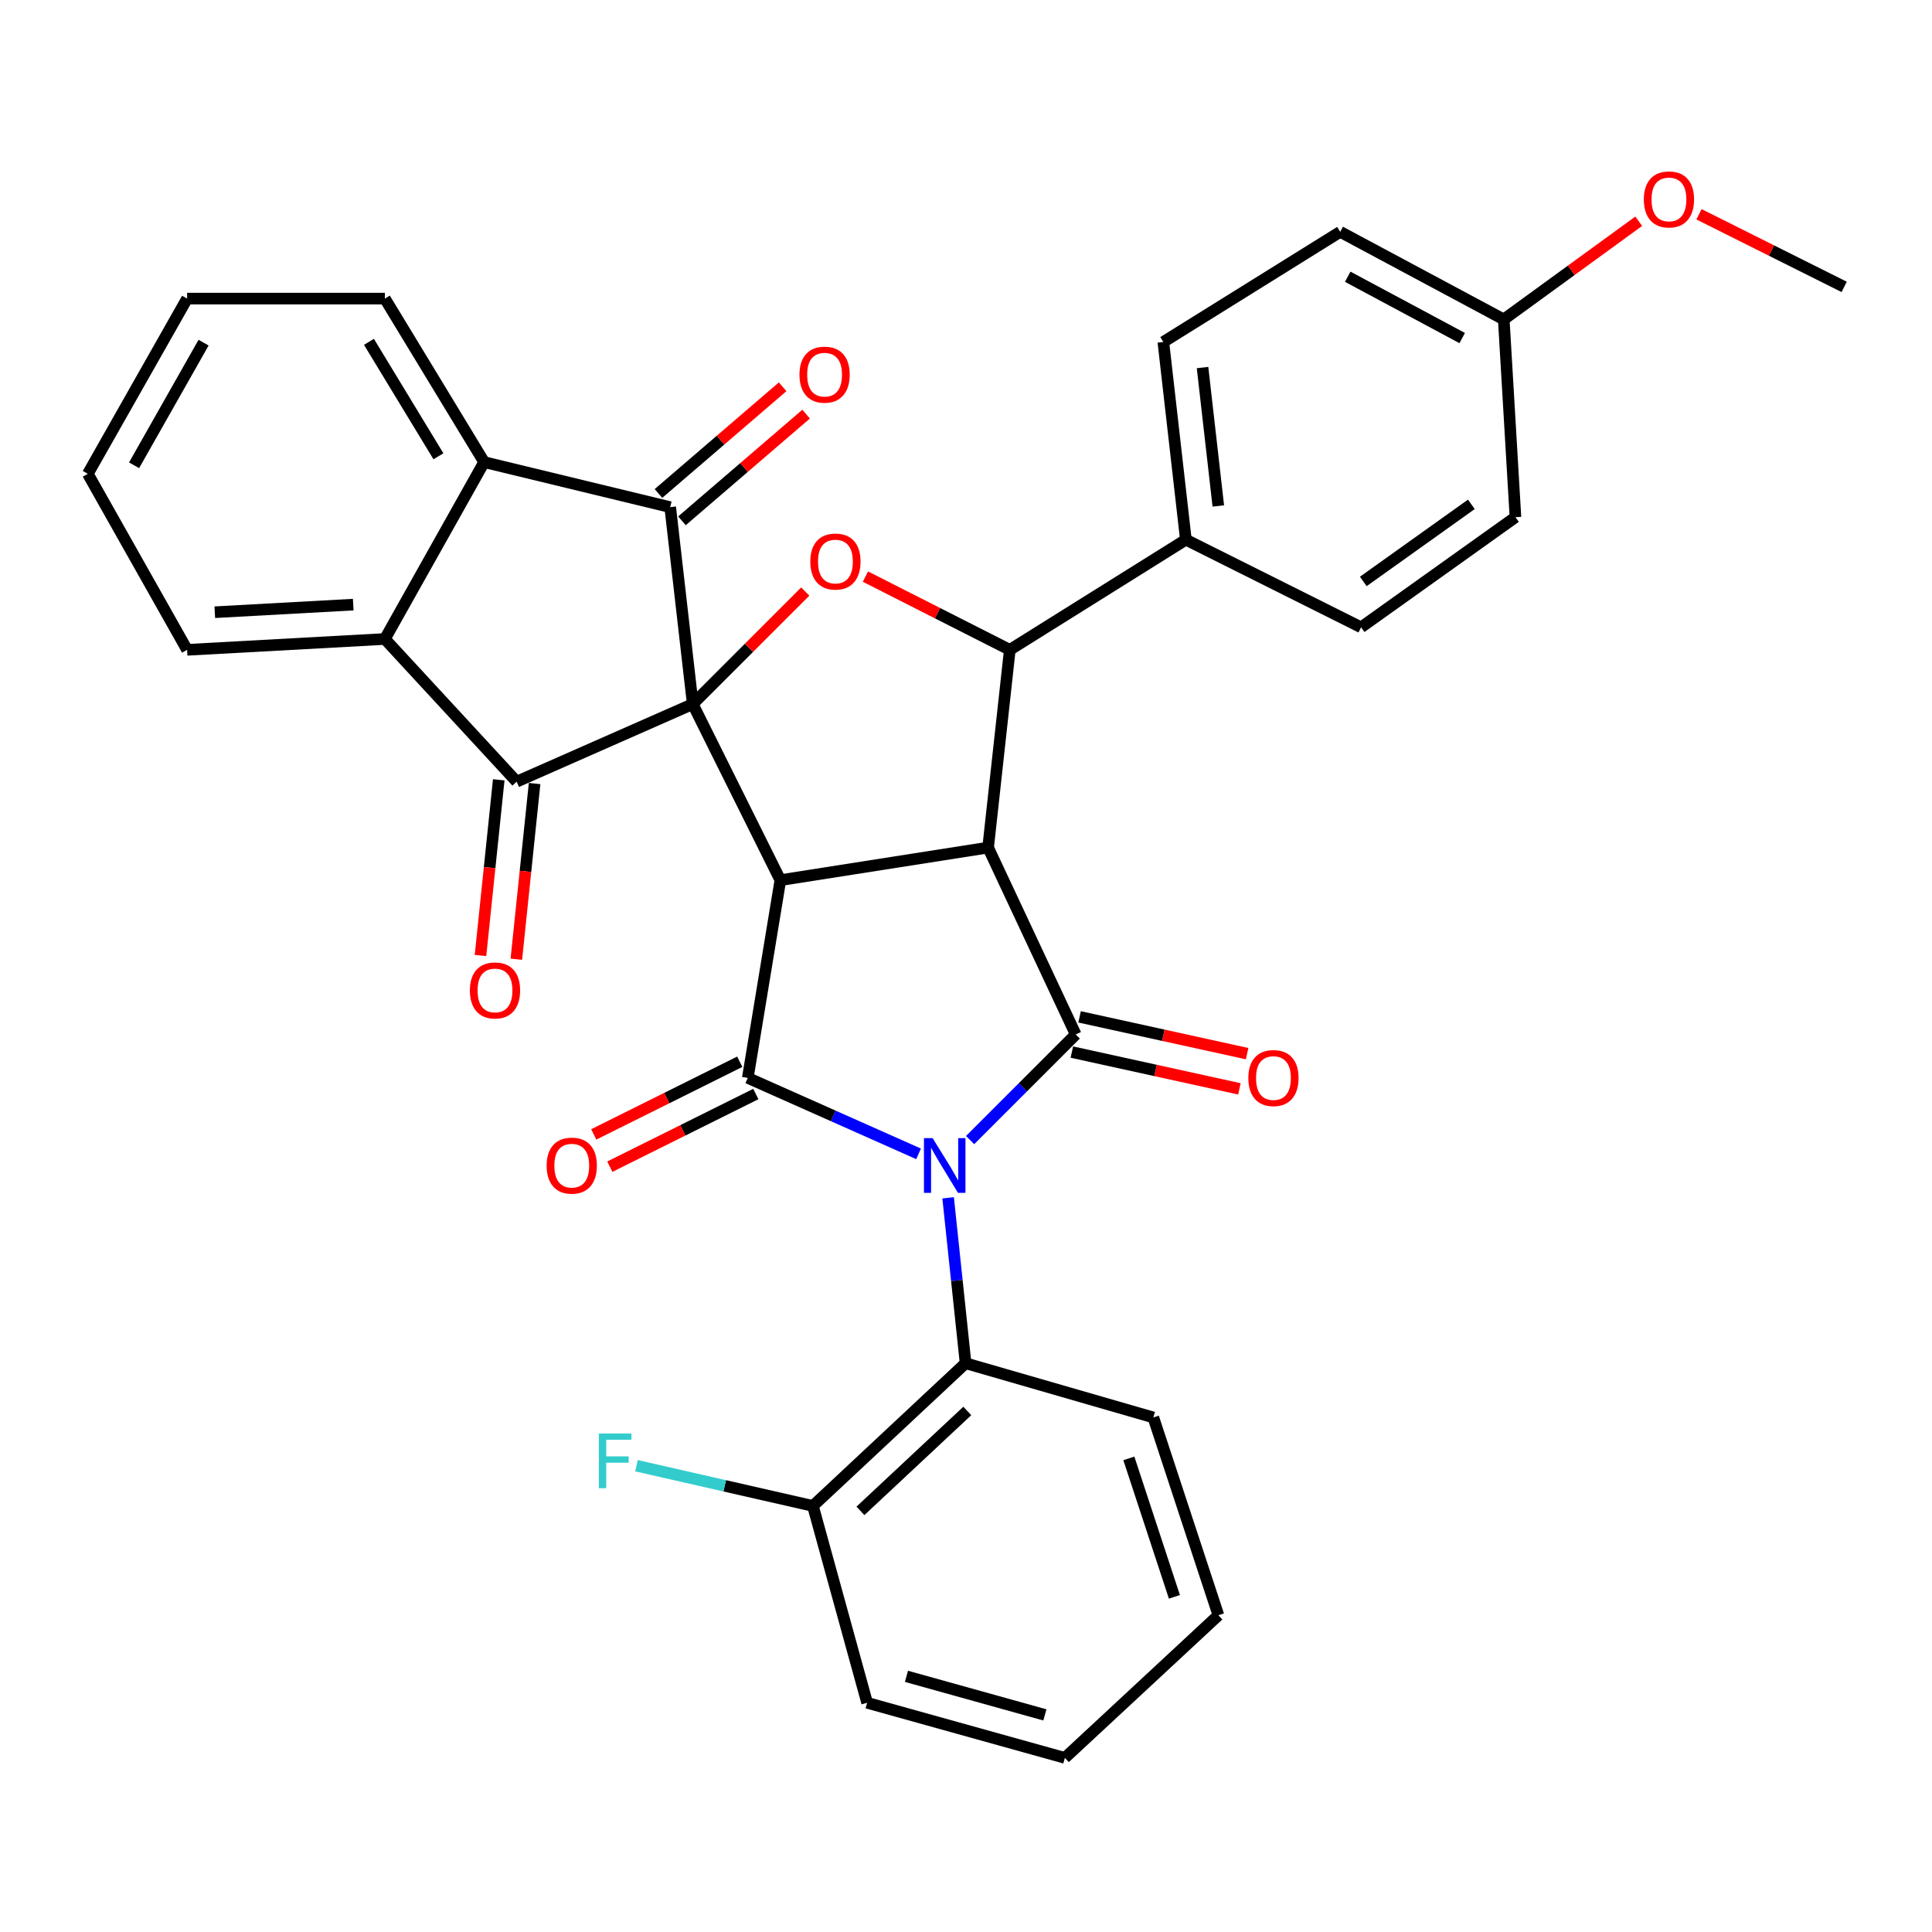<?xml version='1.0' encoding='iso-8859-1'?>
<svg version='1.1' baseProfile='full'
              xmlns='http://www.w3.org/2000/svg'
                      xmlns:rdkit='http://www.rdkit.org/xml'
                      xmlns:xlink='http://www.w3.org/1999/xlink'
                  xml:space='preserve'
width='1000px' height='1000px' viewBox='0 0 1000 1000'>
<!-- END OF HEADER -->
<rect style='opacity:1.0;fill:#FFFFFF;stroke:none' width='1000' height='1000' x='0' y='0'> </rect>
<path class='bond-1' d='M 358.56,364.416 L 403.921,455.562' style='fill:none;fill-rule:evenodd;stroke:#000000;stroke-width:6px;stroke-linecap:butt;stroke-linejoin:miter;stroke-opacity:1' />
<path class='bond-5' d='M 358.56,364.416 L 267.425,404.594' style='fill:none;fill-rule:evenodd;stroke:#000000;stroke-width:6px;stroke-linecap:butt;stroke-linejoin:miter;stroke-opacity:1' />
<path class='bond-6' d='M 358.56,364.416 L 346.899,262.501' style='fill:none;fill-rule:evenodd;stroke:#000000;stroke-width:6px;stroke-linecap:butt;stroke-linejoin:miter;stroke-opacity:1' />
<path class='bond-7' d='M 358.56,364.416 L 387.683,335.298' style='fill:none;fill-rule:evenodd;stroke:#000000;stroke-width:6px;stroke-linecap:butt;stroke-linejoin:miter;stroke-opacity:1' />
<path class='bond-7' d='M 387.683,335.298 L 416.805,306.18' style='fill:none;fill-rule:evenodd;stroke:#FF0000;stroke-width:6px;stroke-linecap:butt;stroke-linejoin:miter;stroke-opacity:1' />
<path class='bond-0' d='M 475.452,597.234 L 431.254,577.573' style='fill:none;fill-rule:evenodd;stroke:#0000FF;stroke-width:6px;stroke-linecap:butt;stroke-linejoin:miter;stroke-opacity:1' />
<path class='bond-0' d='M 431.254,577.573 L 387.056,557.913' style='fill:none;fill-rule:evenodd;stroke:#000000;stroke-width:6px;stroke-linecap:butt;stroke-linejoin:miter;stroke-opacity:1' />
<path class='bond-11' d='M 490.747,619.985 L 495.265,662.794' style='fill:none;fill-rule:evenodd;stroke:#0000FF;stroke-width:6px;stroke-linecap:butt;stroke-linejoin:miter;stroke-opacity:1' />
<path class='bond-11' d='M 495.265,662.794 L 499.782,705.603' style='fill:none;fill-rule:evenodd;stroke:#000000;stroke-width:6px;stroke-linecap:butt;stroke-linejoin:miter;stroke-opacity:1' />
<path class='bond-36' d='M 502.119,590.114 L 529.456,562.777' style='fill:none;fill-rule:evenodd;stroke:#0000FF;stroke-width:6px;stroke-linecap:butt;stroke-linejoin:miter;stroke-opacity:1' />
<path class='bond-36' d='M 529.456,562.777 L 556.794,535.44' style='fill:none;fill-rule:evenodd;stroke:#000000;stroke-width:6px;stroke-linecap:butt;stroke-linejoin:miter;stroke-opacity:1' />
<path class='bond-2' d='M 403.921,455.562 L 511.444,438.707' style='fill:none;fill-rule:evenodd;stroke:#000000;stroke-width:6px;stroke-linecap:butt;stroke-linejoin:miter;stroke-opacity:1' />
<path class='bond-3' d='M 403.921,455.562 L 387.056,557.913' style='fill:none;fill-rule:evenodd;stroke:#000000;stroke-width:6px;stroke-linecap:butt;stroke-linejoin:miter;stroke-opacity:1' />
<path class='bond-4' d='M 511.444,438.707 L 556.794,535.44' style='fill:none;fill-rule:evenodd;stroke:#000000;stroke-width:6px;stroke-linecap:butt;stroke-linejoin:miter;stroke-opacity:1' />
<path class='bond-34' d='M 511.444,438.707 L 522.67,336.356' style='fill:none;fill-rule:evenodd;stroke:#000000;stroke-width:6px;stroke-linecap:butt;stroke-linejoin:miter;stroke-opacity:1' />
<path class='bond-14' d='M 382.899,549.56 L 345.114,568.363' style='fill:none;fill-rule:evenodd;stroke:#000000;stroke-width:6px;stroke-linecap:butt;stroke-linejoin:miter;stroke-opacity:1' />
<path class='bond-14' d='M 345.114,568.363 L 307.329,587.165' style='fill:none;fill-rule:evenodd;stroke:#FF0000;stroke-width:6px;stroke-linecap:butt;stroke-linejoin:miter;stroke-opacity:1' />
<path class='bond-14' d='M 391.212,566.265 L 353.427,585.067' style='fill:none;fill-rule:evenodd;stroke:#000000;stroke-width:6px;stroke-linecap:butt;stroke-linejoin:miter;stroke-opacity:1' />
<path class='bond-14' d='M 353.427,585.067 L 315.642,603.869' style='fill:none;fill-rule:evenodd;stroke:#FF0000;stroke-width:6px;stroke-linecap:butt;stroke-linejoin:miter;stroke-opacity:1' />
<path class='bond-13' d='M 554.793,544.552 L 598.153,554.073' style='fill:none;fill-rule:evenodd;stroke:#000000;stroke-width:6px;stroke-linecap:butt;stroke-linejoin:miter;stroke-opacity:1' />
<path class='bond-13' d='M 598.153,554.073 L 641.514,563.595' style='fill:none;fill-rule:evenodd;stroke:#FF0000;stroke-width:6px;stroke-linecap:butt;stroke-linejoin:miter;stroke-opacity:1' />
<path class='bond-13' d='M 558.794,526.328 L 602.155,535.849' style='fill:none;fill-rule:evenodd;stroke:#000000;stroke-width:6px;stroke-linecap:butt;stroke-linejoin:miter;stroke-opacity:1' />
<path class='bond-13' d='M 602.155,535.849 L 645.515,545.371' style='fill:none;fill-rule:evenodd;stroke:#FF0000;stroke-width:6px;stroke-linecap:butt;stroke-linejoin:miter;stroke-opacity:1' />
<path class='bond-9' d='M 267.425,404.594 L 199.209,330.738' style='fill:none;fill-rule:evenodd;stroke:#000000;stroke-width:6px;stroke-linecap:butt;stroke-linejoin:miter;stroke-opacity:1' />
<path class='bond-16' d='M 258.146,403.63 L 253.423,449.097' style='fill:none;fill-rule:evenodd;stroke:#000000;stroke-width:6px;stroke-linecap:butt;stroke-linejoin:miter;stroke-opacity:1' />
<path class='bond-16' d='M 253.423,449.097 L 248.7,494.565' style='fill:none;fill-rule:evenodd;stroke:#FF0000;stroke-width:6px;stroke-linecap:butt;stroke-linejoin:miter;stroke-opacity:1' />
<path class='bond-16' d='M 276.704,405.558 L 271.981,451.025' style='fill:none;fill-rule:evenodd;stroke:#000000;stroke-width:6px;stroke-linecap:butt;stroke-linejoin:miter;stroke-opacity:1' />
<path class='bond-16' d='M 271.981,451.025 L 267.258,496.493' style='fill:none;fill-rule:evenodd;stroke:#FF0000;stroke-width:6px;stroke-linecap:butt;stroke-linejoin:miter;stroke-opacity:1' />
<path class='bond-10' d='M 346.899,262.501 L 250.591,239.189' style='fill:none;fill-rule:evenodd;stroke:#000000;stroke-width:6px;stroke-linecap:butt;stroke-linejoin:miter;stroke-opacity:1' />
<path class='bond-15' d='M 352.979,269.577 L 385.116,241.962' style='fill:none;fill-rule:evenodd;stroke:#000000;stroke-width:6px;stroke-linecap:butt;stroke-linejoin:miter;stroke-opacity:1' />
<path class='bond-15' d='M 385.116,241.962 L 417.254,214.348' style='fill:none;fill-rule:evenodd;stroke:#FF0000;stroke-width:6px;stroke-linecap:butt;stroke-linejoin:miter;stroke-opacity:1' />
<path class='bond-15' d='M 340.819,255.425 L 372.957,227.811' style='fill:none;fill-rule:evenodd;stroke:#000000;stroke-width:6px;stroke-linecap:butt;stroke-linejoin:miter;stroke-opacity:1' />
<path class='bond-15' d='M 372.957,227.811 L 405.094,200.196' style='fill:none;fill-rule:evenodd;stroke:#FF0000;stroke-width:6px;stroke-linecap:butt;stroke-linejoin:miter;stroke-opacity:1' />
<path class='bond-8' d='M 447.946,298.45 L 485.308,317.403' style='fill:none;fill-rule:evenodd;stroke:#FF0000;stroke-width:6px;stroke-linecap:butt;stroke-linejoin:miter;stroke-opacity:1' />
<path class='bond-8' d='M 485.308,317.403 L 522.67,336.356' style='fill:none;fill-rule:evenodd;stroke:#000000;stroke-width:6px;stroke-linecap:butt;stroke-linejoin:miter;stroke-opacity:1' />
<path class='bond-12' d='M 522.67,336.356 L 613.805,279.345' style='fill:none;fill-rule:evenodd;stroke:#000000;stroke-width:6px;stroke-linecap:butt;stroke-linejoin:miter;stroke-opacity:1' />
<path class='bond-24' d='M 199.209,330.738 L 96.848,336.356' style='fill:none;fill-rule:evenodd;stroke:#000000;stroke-width:6px;stroke-linecap:butt;stroke-linejoin:miter;stroke-opacity:1' />
<path class='bond-24' d='M 182.832,312.951 L 111.179,316.884' style='fill:none;fill-rule:evenodd;stroke:#000000;stroke-width:6px;stroke-linecap:butt;stroke-linejoin:miter;stroke-opacity:1' />
<path class='bond-35' d='M 199.209,330.738 L 250.591,239.189' style='fill:none;fill-rule:evenodd;stroke:#000000;stroke-width:6px;stroke-linecap:butt;stroke-linejoin:miter;stroke-opacity:1' />
<path class='bond-25' d='M 250.591,239.189 L 199.209,154.553' style='fill:none;fill-rule:evenodd;stroke:#000000;stroke-width:6px;stroke-linecap:butt;stroke-linejoin:miter;stroke-opacity:1' />
<path class='bond-25' d='M 226.935,236.176 L 190.967,176.931' style='fill:none;fill-rule:evenodd;stroke:#000000;stroke-width:6px;stroke-linecap:butt;stroke-linejoin:miter;stroke-opacity:1' />
<path class='bond-17' d='M 499.782,705.603 L 420.765,779.469' style='fill:none;fill-rule:evenodd;stroke:#000000;stroke-width:6px;stroke-linecap:butt;stroke-linejoin:miter;stroke-opacity:1' />
<path class='bond-17' d='M 500.671,730.313 L 445.359,782.019' style='fill:none;fill-rule:evenodd;stroke:#000000;stroke-width:6px;stroke-linecap:butt;stroke-linejoin:miter;stroke-opacity:1' />
<path class='bond-26' d='M 499.782,705.603 L 596.961,733.673' style='fill:none;fill-rule:evenodd;stroke:#000000;stroke-width:6px;stroke-linecap:butt;stroke-linejoin:miter;stroke-opacity:1' />
<path class='bond-18' d='M 613.805,279.345 L 602.143,177.005' style='fill:none;fill-rule:evenodd;stroke:#000000;stroke-width:6px;stroke-linecap:butt;stroke-linejoin:miter;stroke-opacity:1' />
<path class='bond-18' d='M 630.594,261.882 L 622.431,190.244' style='fill:none;fill-rule:evenodd;stroke:#000000;stroke-width:6px;stroke-linecap:butt;stroke-linejoin:miter;stroke-opacity:1' />
<path class='bond-19' d='M 613.805,279.345 L 704.494,324.695' style='fill:none;fill-rule:evenodd;stroke:#000000;stroke-width:6px;stroke-linecap:butt;stroke-linejoin:miter;stroke-opacity:1' />
<path class='bond-20' d='M 420.765,779.469 L 375.107,769.061' style='fill:none;fill-rule:evenodd;stroke:#000000;stroke-width:6px;stroke-linecap:butt;stroke-linejoin:miter;stroke-opacity:1' />
<path class='bond-20' d='M 375.107,769.061 L 329.448,758.653' style='fill:none;fill-rule:evenodd;stroke:#33CCCC;stroke-width:6px;stroke-linecap:butt;stroke-linejoin:miter;stroke-opacity:1' />
<path class='bond-28' d='M 420.765,779.469 L 448.825,881.363' style='fill:none;fill-rule:evenodd;stroke:#000000;stroke-width:6px;stroke-linecap:butt;stroke-linejoin:miter;stroke-opacity:1' />
<path class='bond-23' d='M 602.143,177.005 L 693.693,119.994' style='fill:none;fill-rule:evenodd;stroke:#000000;stroke-width:6px;stroke-linecap:butt;stroke-linejoin:miter;stroke-opacity:1' />
<path class='bond-22' d='M 704.494,324.695 L 784.393,267.684' style='fill:none;fill-rule:evenodd;stroke:#000000;stroke-width:6px;stroke-linecap:butt;stroke-linejoin:miter;stroke-opacity:1' />
<path class='bond-22' d='M 705.642,300.955 L 761.571,261.047' style='fill:none;fill-rule:evenodd;stroke:#000000;stroke-width:6px;stroke-linecap:butt;stroke-linejoin:miter;stroke-opacity:1' />
<path class='bond-21' d='M 778.339,165.333 L 784.393,267.684' style='fill:none;fill-rule:evenodd;stroke:#000000;stroke-width:6px;stroke-linecap:butt;stroke-linejoin:miter;stroke-opacity:1' />
<path class='bond-27' d='M 778.339,165.333 L 813.271,139.925' style='fill:none;fill-rule:evenodd;stroke:#000000;stroke-width:6px;stroke-linecap:butt;stroke-linejoin:miter;stroke-opacity:1' />
<path class='bond-27' d='M 813.271,139.925 L 848.202,114.517' style='fill:none;fill-rule:evenodd;stroke:#FF0000;stroke-width:6px;stroke-linecap:butt;stroke-linejoin:miter;stroke-opacity:1' />
<path class='bond-38' d='M 778.339,165.333 L 693.693,119.994' style='fill:none;fill-rule:evenodd;stroke:#000000;stroke-width:6px;stroke-linecap:butt;stroke-linejoin:miter;stroke-opacity:1' />
<path class='bond-38' d='M 756.833,174.98 L 697.58,143.242' style='fill:none;fill-rule:evenodd;stroke:#000000;stroke-width:6px;stroke-linecap:butt;stroke-linejoin:miter;stroke-opacity:1' />
<path class='bond-31' d='M 96.848,336.356 L 45.455,245.242' style='fill:none;fill-rule:evenodd;stroke:#000000;stroke-width:6px;stroke-linecap:butt;stroke-linejoin:miter;stroke-opacity:1' />
<path class='bond-30' d='M 199.209,154.553 L 96.848,154.553' style='fill:none;fill-rule:evenodd;stroke:#000000;stroke-width:6px;stroke-linecap:butt;stroke-linejoin:miter;stroke-opacity:1' />
<path class='bond-32' d='M 596.961,733.673 L 630.649,836.044' style='fill:none;fill-rule:evenodd;stroke:#000000;stroke-width:6px;stroke-linecap:butt;stroke-linejoin:miter;stroke-opacity:1' />
<path class='bond-32' d='M 584.291,754.861 L 607.873,826.521' style='fill:none;fill-rule:evenodd;stroke:#000000;stroke-width:6px;stroke-linecap:butt;stroke-linejoin:miter;stroke-opacity:1' />
<path class='bond-29' d='M 879.381,110.908 L 916.963,129.704' style='fill:none;fill-rule:evenodd;stroke:#FF0000;stroke-width:6px;stroke-linecap:butt;stroke-linejoin:miter;stroke-opacity:1' />
<path class='bond-29' d='M 916.963,129.704 L 954.545,148.499' style='fill:none;fill-rule:evenodd;stroke:#000000;stroke-width:6px;stroke-linecap:butt;stroke-linejoin:miter;stroke-opacity:1' />
<path class='bond-39' d='M 448.825,881.363 L 551.175,909.879' style='fill:none;fill-rule:evenodd;stroke:#000000;stroke-width:6px;stroke-linecap:butt;stroke-linejoin:miter;stroke-opacity:1' />
<path class='bond-39' d='M 469.185,867.667 L 540.83,887.628' style='fill:none;fill-rule:evenodd;stroke:#000000;stroke-width:6px;stroke-linecap:butt;stroke-linejoin:miter;stroke-opacity:1' />
<path class='bond-37' d='M 96.848,154.553 L 45.455,245.242' style='fill:none;fill-rule:evenodd;stroke:#000000;stroke-width:6px;stroke-linecap:butt;stroke-linejoin:miter;stroke-opacity:1' />
<path class='bond-37' d='M 105.372,177.355 L 69.396,240.838' style='fill:none;fill-rule:evenodd;stroke:#000000;stroke-width:6px;stroke-linecap:butt;stroke-linejoin:miter;stroke-opacity:1' />
<path class='bond-33' d='M 630.649,836.044 L 551.175,909.879' style='fill:none;fill-rule:evenodd;stroke:#000000;stroke-width:6px;stroke-linecap:butt;stroke-linejoin:miter;stroke-opacity:1' />
<path  class='atom-1' d='M 482.721 589.092
L 492.001 604.092
Q 492.921 605.572, 494.401 608.252
Q 495.881 610.932, 495.961 611.092
L 495.961 589.092
L 499.721 589.092
L 499.721 617.412
L 495.841 617.412
L 485.881 601.012
Q 484.721 599.092, 483.481 596.892
Q 482.281 594.692, 481.921 594.012
L 481.921 617.412
L 478.241 617.412
L 478.241 589.092
L 482.721 589.092
' fill='#0000FF'/>
<path  class='atom-8' d='M 419.416 290.651
Q 419.416 283.851, 422.776 280.051
Q 426.136 276.251, 432.416 276.251
Q 438.696 276.251, 442.056 280.051
Q 445.416 283.851, 445.416 290.651
Q 445.416 297.531, 442.016 301.451
Q 438.616 305.331, 432.416 305.331
Q 426.176 305.331, 422.776 301.451
Q 419.416 297.571, 419.416 290.651
M 432.416 302.131
Q 436.736 302.131, 439.056 299.251
Q 441.416 296.331, 441.416 290.651
Q 441.416 285.091, 439.056 282.291
Q 436.736 279.451, 432.416 279.451
Q 428.096 279.451, 425.736 282.251
Q 423.416 285.051, 423.416 290.651
Q 423.416 296.371, 425.736 299.251
Q 428.096 302.131, 432.416 302.131
' fill='#FF0000'/>
<path  class='atom-14' d='M 646.134 557.993
Q 646.134 551.193, 649.494 547.393
Q 652.854 543.593, 659.134 543.593
Q 665.414 543.593, 668.774 547.393
Q 672.134 551.193, 672.134 557.993
Q 672.134 564.873, 668.734 568.793
Q 665.334 572.673, 659.134 572.673
Q 652.894 572.673, 649.494 568.793
Q 646.134 564.913, 646.134 557.993
M 659.134 569.473
Q 663.454 569.473, 665.774 566.593
Q 668.134 563.673, 668.134 557.993
Q 668.134 552.433, 665.774 549.633
Q 663.454 546.793, 659.134 546.793
Q 654.814 546.793, 652.454 549.593
Q 650.134 552.393, 650.134 557.993
Q 650.134 563.713, 652.454 566.593
Q 654.814 569.473, 659.134 569.473
' fill='#FF0000'/>
<path  class='atom-15' d='M 282.941 603.332
Q 282.941 596.532, 286.301 592.732
Q 289.661 588.932, 295.941 588.932
Q 302.221 588.932, 305.581 592.732
Q 308.941 596.532, 308.941 603.332
Q 308.941 610.212, 305.541 614.132
Q 302.141 618.012, 295.941 618.012
Q 289.701 618.012, 286.301 614.132
Q 282.941 610.252, 282.941 603.332
M 295.941 614.812
Q 300.261 614.812, 302.581 611.932
Q 304.941 609.012, 304.941 603.332
Q 304.941 597.772, 302.581 594.972
Q 300.261 592.132, 295.941 592.132
Q 291.621 592.132, 289.261 594.932
Q 286.941 597.732, 286.941 603.332
Q 286.941 609.052, 289.261 611.932
Q 291.621 614.812, 295.941 614.812
' fill='#FF0000'/>
<path  class='atom-16' d='M 413.808 193.919
Q 413.808 187.119, 417.168 183.319
Q 420.528 179.519, 426.808 179.519
Q 433.088 179.519, 436.448 183.319
Q 439.808 187.119, 439.808 193.919
Q 439.808 200.799, 436.408 204.719
Q 433.008 208.599, 426.808 208.599
Q 420.568 208.599, 417.168 204.719
Q 413.808 200.839, 413.808 193.919
M 426.808 205.399
Q 431.128 205.399, 433.448 202.519
Q 435.808 199.599, 435.808 193.919
Q 435.808 188.359, 433.448 185.559
Q 431.128 182.719, 426.808 182.719
Q 422.488 182.719, 420.128 185.519
Q 417.808 188.319, 417.808 193.919
Q 417.808 199.639, 420.128 202.519
Q 422.488 205.399, 426.808 205.399
' fill='#FF0000'/>
<path  class='atom-17' d='M 243.21 512.643
Q 243.21 505.843, 246.57 502.043
Q 249.93 498.243, 256.21 498.243
Q 262.49 498.243, 265.85 502.043
Q 269.21 505.843, 269.21 512.643
Q 269.21 519.523, 265.81 523.443
Q 262.41 527.323, 256.21 527.323
Q 249.97 527.323, 246.57 523.443
Q 243.21 519.563, 243.21 512.643
M 256.21 524.123
Q 260.53 524.123, 262.85 521.243
Q 265.21 518.323, 265.21 512.643
Q 265.21 507.083, 262.85 504.283
Q 260.53 501.443, 256.21 501.443
Q 251.89 501.443, 249.53 504.243
Q 247.21 507.043, 247.21 512.643
Q 247.21 518.363, 249.53 521.243
Q 251.89 524.123, 256.21 524.123
' fill='#FF0000'/>
<path  class='atom-21' d='M 309.984 741.975
L 326.824 741.975
L 326.824 745.215
L 313.784 745.215
L 313.784 753.815
L 325.384 753.815
L 325.384 757.095
L 313.784 757.095
L 313.784 770.295
L 309.984 770.295
L 309.984 741.975
' fill='#33CCCC'/>
<path  class='atom-28' d='M 850.846 103.219
Q 850.846 96.419, 854.206 92.619
Q 857.566 88.819, 863.846 88.819
Q 870.126 88.819, 873.486 92.619
Q 876.846 96.419, 876.846 103.219
Q 876.846 110.099, 873.446 114.019
Q 870.046 117.899, 863.846 117.899
Q 857.606 117.899, 854.206 114.019
Q 850.846 110.139, 850.846 103.219
M 863.846 114.699
Q 868.166 114.699, 870.486 111.819
Q 872.846 108.899, 872.846 103.219
Q 872.846 97.659, 870.486 94.859
Q 868.166 92.019, 863.846 92.019
Q 859.526 92.019, 857.166 94.819
Q 854.846 97.619, 854.846 103.219
Q 854.846 108.939, 857.166 111.819
Q 859.526 114.699, 863.846 114.699
' fill='#FF0000'/>
</svg>

